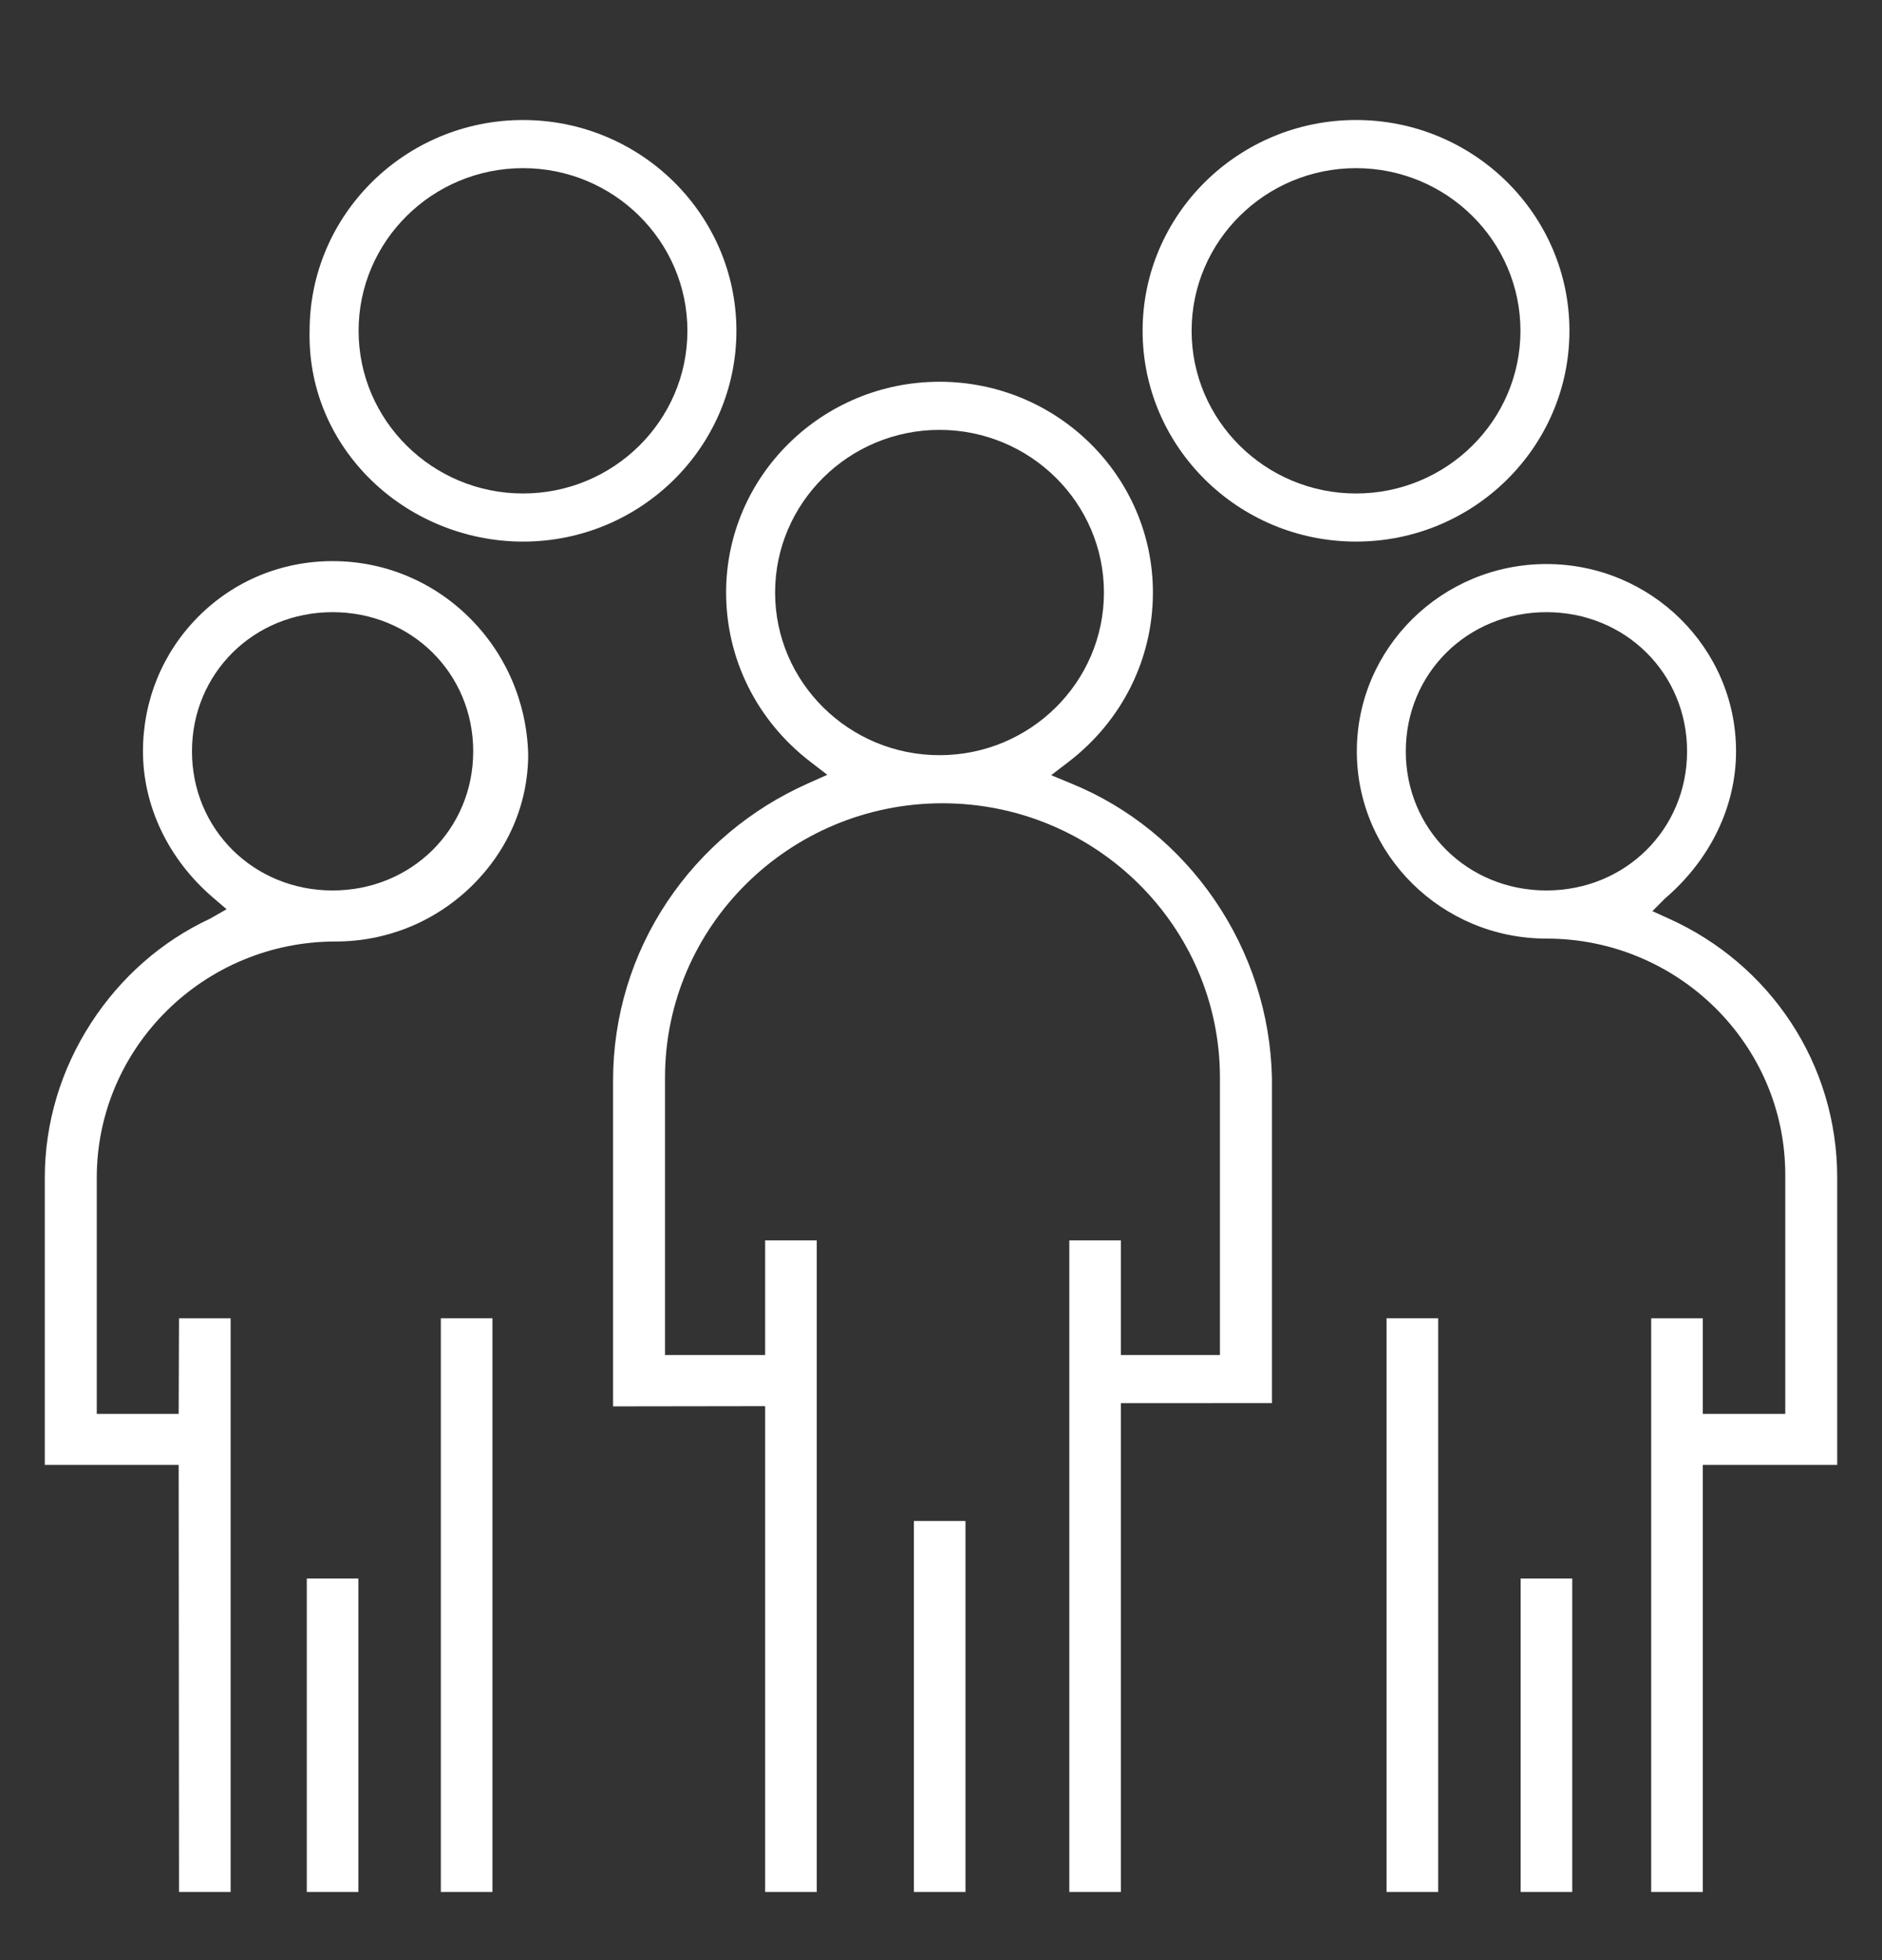<?xml version="1.0" encoding="UTF-8"?>
<svg xmlns="http://www.w3.org/2000/svg" xmlns:xlink="http://www.w3.org/1999/xlink" version="1.1" id="E-Schrott" x="0px" y="0px" viewBox="0 0 120 125" style="enable-background:new 0 0 120 125;" xml:space="preserve">
<rect x="0" y="0" width="120" height="125" fill="#333333" stroke="none"/>
<style type="text/css">
	.st0{fill:#FFFFFF;}
</style>
<g>
	<path class="st0" d="M33.349,34.539c7.503,0,13.606-6.03,13.606-13.443   c0-7.412-6.104-13.442-13.606-13.442c-7.504,0-13.608,6.03-13.608,13.442   c-0.084,3.47,1.228,6.762,3.692,9.287   C26.01,33.024,29.624,34.539,33.349,34.539z M33.349,10.723   c5.78,0,10.482,4.653,10.482,10.372c0,5.721-4.702,10.375-10.482,10.375   c-5.781,0-10.484-4.654-10.484-10.375C22.864,15.377,27.567,10.723,33.349,10.723z"></path>
	<path class="st0" d="M100.07,21.095c0-7.412-6.104-13.442-13.607-13.442   c-7.504,0-13.608,6.03-13.608,13.442c0,7.413,6.104,13.443,13.608,13.443   C93.966,34.539,100.07,28.509,100.07,21.095z M86.463,31.47   c-5.78,0-10.483-4.654-10.483-10.375c0-5.719,4.703-10.372,10.483-10.372   c5.781,0,10.484,4.653,10.484,10.372C96.947,26.816,92.244,31.47,86.463,31.47z"></path>
	<path class="st0" d="M21.207,35.783c-3.257,0-6.303,1.264-8.578,3.558   C10.364,41.625,9.116,44.67,9.116,47.913c0,3.497,1.626,6.896,4.461,9.323   l0.871,0.746l-1.056,0.604c-3.069,1.428-5.69,3.726-7.582,6.646   c-1.933,2.98-2.954,6.395-2.954,9.873v18.316h8.537l0.021,27.232h3.291V84.069   h-3.291l-0.021,6.096H6.17V75.104c0-8.306,6.831-15.063,15.228-15.063   c3.264,0,6.347-1.258,8.682-3.543c2.32-2.271,3.598-5.254,3.598-8.399   c-0.088-3.307-1.426-6.413-3.769-8.729   C27.568,37.056,24.478,35.783,21.207,35.783z M21.207,56.786   c-5.027,0-8.966-3.897-8.966-8.873c0-4.977,3.938-8.874,8.966-8.874   s8.966,3.897,8.966,8.874C30.173,52.888,26.234,56.786,21.207,56.786z"></path>
	<rect x="28.109" y="84.069" class="st0" width="3.291" height="36.584"></rect>
	<rect x="19.562" y="100.666" class="st0" width="3.291" height="19.987"></rect>
	<rect x="58.27" y="96.995" class="st0" width="3.291" height="23.658"></rect>
	<path class="st0" d="M114.171,65.167c-1.898-2.871-4.575-5.146-7.742-6.577l-1.07-0.484   l0.803-0.806c2.907-2.491,4.532-5.89,4.532-9.387   c0-6.586-5.424-11.943-12.09-11.943S86.514,41.327,86.514,47.913   c0,6.585,5.424,11.942,12.09,11.942c8.396,0,15.228,6.756,15.228,15.06v15.25   h-5.258v-6.096h-3.291v36.584h3.291V93.421h8.57V75.104   C117.144,71.544,116.115,68.107,114.171,65.167z M98.603,56.786   c-5.028,0-8.967-3.897-8.967-8.873c0-4.977,3.938-8.874,8.967-8.874   s8.968,3.897,8.968,8.874C107.571,52.888,103.632,56.786,98.603,56.786z"></path>
	<rect x="88.41" y="84.069" class="st0" width="3.291" height="36.584"></rect>
	<rect x="96.958" y="100.666" class="st0" width="3.291" height="19.987"></rect>
	<path class="st0" d="M68.326,49.974l-1.302-0.539l1.116-0.854   c3.414-2.625,5.372-6.561,5.372-10.795c0-7.412-6.104-13.441-13.606-13.441   c-7.504,0-13.608,6.029-13.608,13.441c0,4.236,1.959,8.172,5.375,10.796l1.077,0.828   l-1.24,0.554c-3.652,1.625-6.748,4.225-8.953,7.519   c-2.268,3.387-3.467,7.34-3.467,11.433v20.771l9.697-0.014v30.98h3.29V79.1   h-3.29v7.314h-6.385v-17.688c0-9.649,7.937-17.5,17.691-17.5   c9.756,0,17.693,7.851,17.693,17.5v17.688h-6.314v-7.314h-3.291v41.553h3.291   V89.483l9.629-0.005V68.727c-0.091-4.044-1.354-7.969-3.653-11.333   C75.161,54.049,72.007,51.482,68.326,49.974z M59.906,48.159   c-5.781,0-10.484-4.653-10.484-10.373c0-5.719,4.703-10.372,10.484-10.372   c5.78,0,10.483,4.653,10.483,10.372C70.39,43.506,65.687,48.159,59.906,48.159z"></path>
</g>
</svg>
